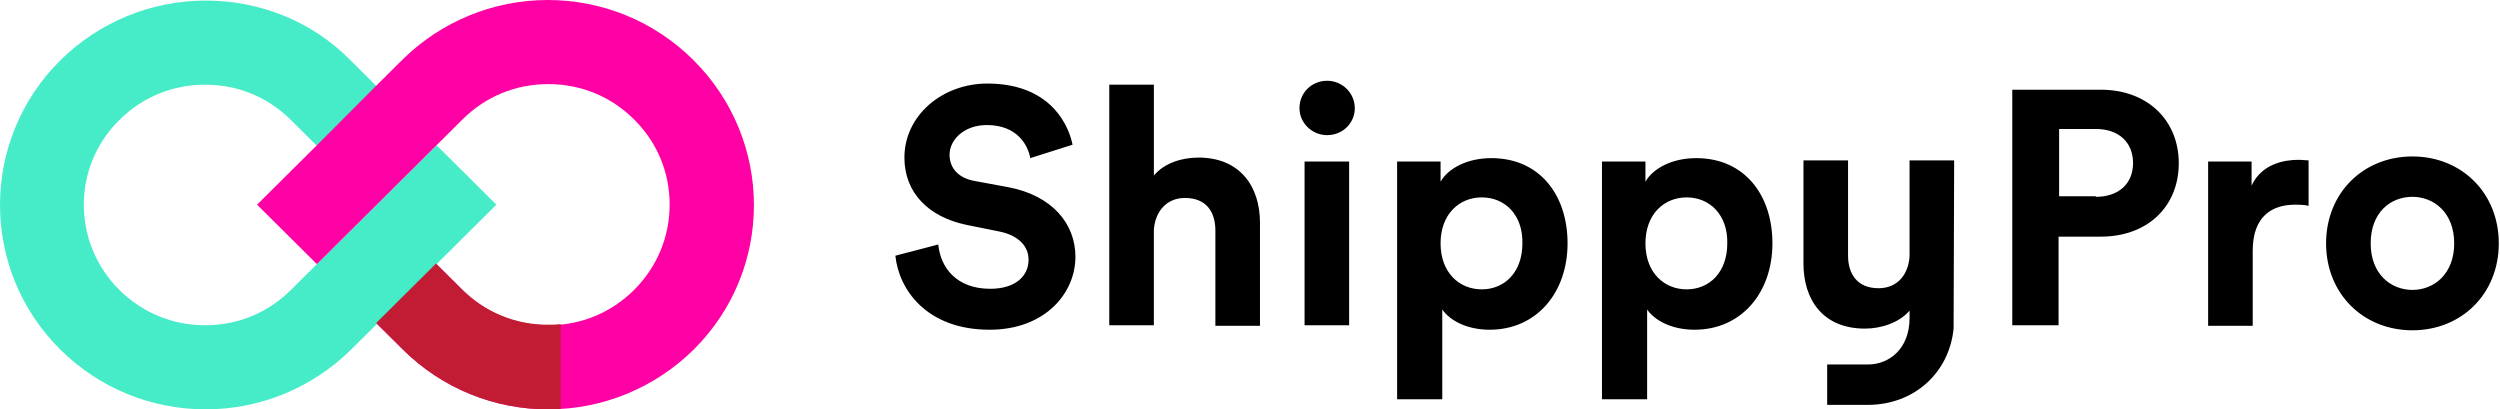 <svg width="171" height="28" viewBox="0 0 171 28" fill="none" xmlns="http://www.w3.org/2000/svg">
<path d="M29.86 9.935L25.767 14L21.676 18.066L19.9 19.831C18.317 21.403 16.271 22.247 14.032 22.247C12.943 22.251 11.864 22.039 10.857 21.625C9.85 21.21 8.935 20.6 8.164 19.831C4.922 16.608 4.922 11.392 8.164 8.209C9.747 6.636 11.793 5.792 14.033 5.792C16.271 5.792 18.317 6.636 19.9 8.209L21.676 9.973L25.767 5.907L23.992 4.143C21.29 1.381 17.661 0.039 14.071 0.039C10.34 0.039 6.76 1.514 4.111 4.142C-1.37 9.589 -1.37 18.449 4.111 23.895C6.852 26.619 10.441 28 14.071 28C17.802 27.999 21.382 26.524 24.03 23.896L25.807 22.132L29.86 18.066L33.952 14L29.86 9.935Z" fill="#46EBC8"/>
<path d="M47.424 4.104C44.683 1.381 41.093 0 37.465 0C33.733 0.001 30.153 1.476 27.505 4.104L25.729 5.868L21.676 9.934L17.584 14L21.676 18.065L25.767 14L29.86 9.934L31.635 8.169C33.218 6.597 35.264 5.753 37.504 5.753C39.742 5.753 41.788 6.597 43.371 8.169C44.953 9.742 45.803 11.775 45.803 14C45.803 16.186 44.953 18.257 43.371 19.83C41.788 21.402 39.742 22.246 37.503 22.246C35.264 22.246 33.218 21.402 31.635 19.83L29.86 18.065L25.767 22.131L27.544 23.895C30.284 26.619 33.874 27.999 37.502 27.999C41.234 27.999 44.814 26.524 47.462 23.895C52.944 18.449 52.944 9.589 47.424 4.104H47.424Z" fill="#FF00A4"/>
<path d="M70.471 10.816C70.316 9.934 69.583 8.553 67.498 8.553C65.954 8.553 64.95 9.551 64.95 10.586C64.95 11.468 65.529 12.197 66.725 12.389L69.003 12.811C71.976 13.386 73.559 15.304 73.559 17.567C73.559 20.06 71.474 22.553 67.69 22.553C63.368 22.553 61.475 19.792 61.244 17.49L64.178 16.723C64.332 18.334 65.452 19.753 67.729 19.753C69.428 19.753 70.354 18.909 70.354 17.758C70.354 16.838 69.66 16.109 68.386 15.841L66.108 15.381C63.522 14.844 61.862 13.194 61.862 10.778C61.862 7.901 64.448 5.715 67.536 5.715C71.474 5.715 72.979 8.093 73.365 9.896L70.471 10.816ZM78.925 22.246H75.874V5.792H78.925V12.005C79.658 11.123 80.894 10.778 81.974 10.778C84.831 10.778 86.182 12.772 86.182 15.227V22.284H83.132V15.764C83.132 14.499 82.515 13.54 81.047 13.54C79.773 13.54 79.002 14.499 78.924 15.726V22.246H78.925ZM90.776 5.524C91.818 5.524 92.668 6.367 92.668 7.403C92.668 8.4 91.857 9.244 90.776 9.244C89.733 9.244 88.884 8.4 88.884 7.403C88.884 6.329 89.733 5.524 90.776 5.524ZM89.232 22.246V11.047H92.281V22.246H89.232ZM95.563 27.309V11.047H98.535V12.427C99.037 11.545 100.311 10.816 102.01 10.816C105.291 10.816 107.221 13.309 107.221 16.646C107.221 20.021 105.097 22.553 101.894 22.553C100.349 22.553 99.192 21.939 98.651 21.172V27.309H95.563ZM101.353 13.502C99.809 13.502 98.535 14.652 98.535 16.646C98.535 18.641 99.809 19.792 101.353 19.792C102.897 19.792 104.132 18.641 104.132 16.646C104.171 14.691 102.936 13.502 101.353 13.502ZM109.575 27.309V11.047H112.548V12.427C113.05 11.545 114.324 10.816 116.022 10.816C119.304 10.816 121.234 13.309 121.234 16.646C121.234 20.021 119.111 22.553 115.906 22.553C114.362 22.553 113.204 21.939 112.664 21.172V27.309H109.575ZM115.366 13.502C113.822 13.502 112.548 14.652 112.548 16.646C112.548 18.641 113.822 19.792 115.366 19.792C116.91 19.792 118.146 18.641 118.146 16.646C118.184 14.691 116.949 13.502 115.366 13.502ZM140.806 16.186V22.246H137.64V6.137H143.701C146.905 6.137 149.028 8.247 149.028 11.162C149.028 14.115 146.905 16.186 143.701 16.186H140.806ZM143.353 13.463C144.937 13.463 145.901 12.542 145.901 11.162C145.901 9.742 144.937 8.822 143.353 8.822H140.844V13.425H143.353V13.463ZM157.907 14.077C157.56 14 157.251 14 156.981 14C155.437 14 154.086 14.767 154.086 17.145V22.284H151.036V11.047H154.008V12.696C154.703 11.201 156.247 10.932 157.212 10.932C157.482 10.932 157.675 10.97 157.907 10.97V14.077ZM170.917 16.646C170.917 20.099 168.369 22.592 165.01 22.592C161.651 22.592 159.104 20.099 159.104 16.646C159.104 13.194 161.651 10.701 165.01 10.701C168.369 10.701 170.917 13.194 170.917 16.646ZM167.867 16.646C167.867 14.537 166.477 13.463 165.01 13.463C163.505 13.463 162.154 14.537 162.154 16.646C162.154 18.756 163.543 19.83 165.01 19.83C166.477 19.83 167.867 18.756 167.867 16.646ZM130.614 10.97V17.529C130.538 18.756 129.804 19.715 128.491 19.715C127.024 19.715 126.407 18.718 126.407 17.491V10.97H123.357V18.028C123.357 20.482 124.67 22.477 127.565 22.477C128.646 22.477 129.881 22.093 130.615 21.249V21.748C130.615 23.857 129.225 24.931 127.758 24.931H124.978V27.693H127.758C130.885 27.693 133.317 25.545 133.626 22.477L133.664 10.97H130.614Z" fill="black"/>
<path d="M24.03 4.105C21.29 1.381 17.661 0.039 14.071 0.039C13.8 0.039 13.492 0.039 13.222 0.078V5.869C13.531 5.831 13.8 5.831 14.11 5.831C16.31 5.831 18.394 6.674 19.977 8.247L21.753 10.012L25.845 5.946L24.03 4.105Z" fill="url(#paint0_linear_3432_8904)"/>
<path d="M27.543 23.895C30.284 26.619 33.874 28 37.502 28C37.772 28 38.081 28 38.351 27.961V22.17C38.042 22.208 37.772 22.208 37.464 22.208C36.375 22.212 35.295 22 34.288 21.585C33.282 21.171 32.366 20.561 31.596 19.792L29.82 18.027L25.728 22.093L27.542 23.895H27.543Z" fill="url(#paint1_linear_3432_8904)"/>
<defs>
<linearGradient id="paint0_linear_3432_8904" x1="96.662" y1="213.17" x2="839.127" y2="950.903" gradientUnits="userSpaceOnUse">
<stop offset="0.41" stop-color="#4496A0" stop-opacity="0"/>
<stop offset="1" stop-color="#4496A0" stop-opacity="0.95"/>
</linearGradient>
<linearGradient id="paint1_linear_3432_8904" x1="1203.54" y1="800.435" x2="461.056" y2="62.71" gradientUnits="userSpaceOnUse">
<stop offset="0.41" stop-color="#BE1E2D" stop-opacity="0"/>
<stop offset="1" stop-color="#BE1E2D" stop-opacity="0.95"/>
</linearGradient>
</defs>
</svg>
